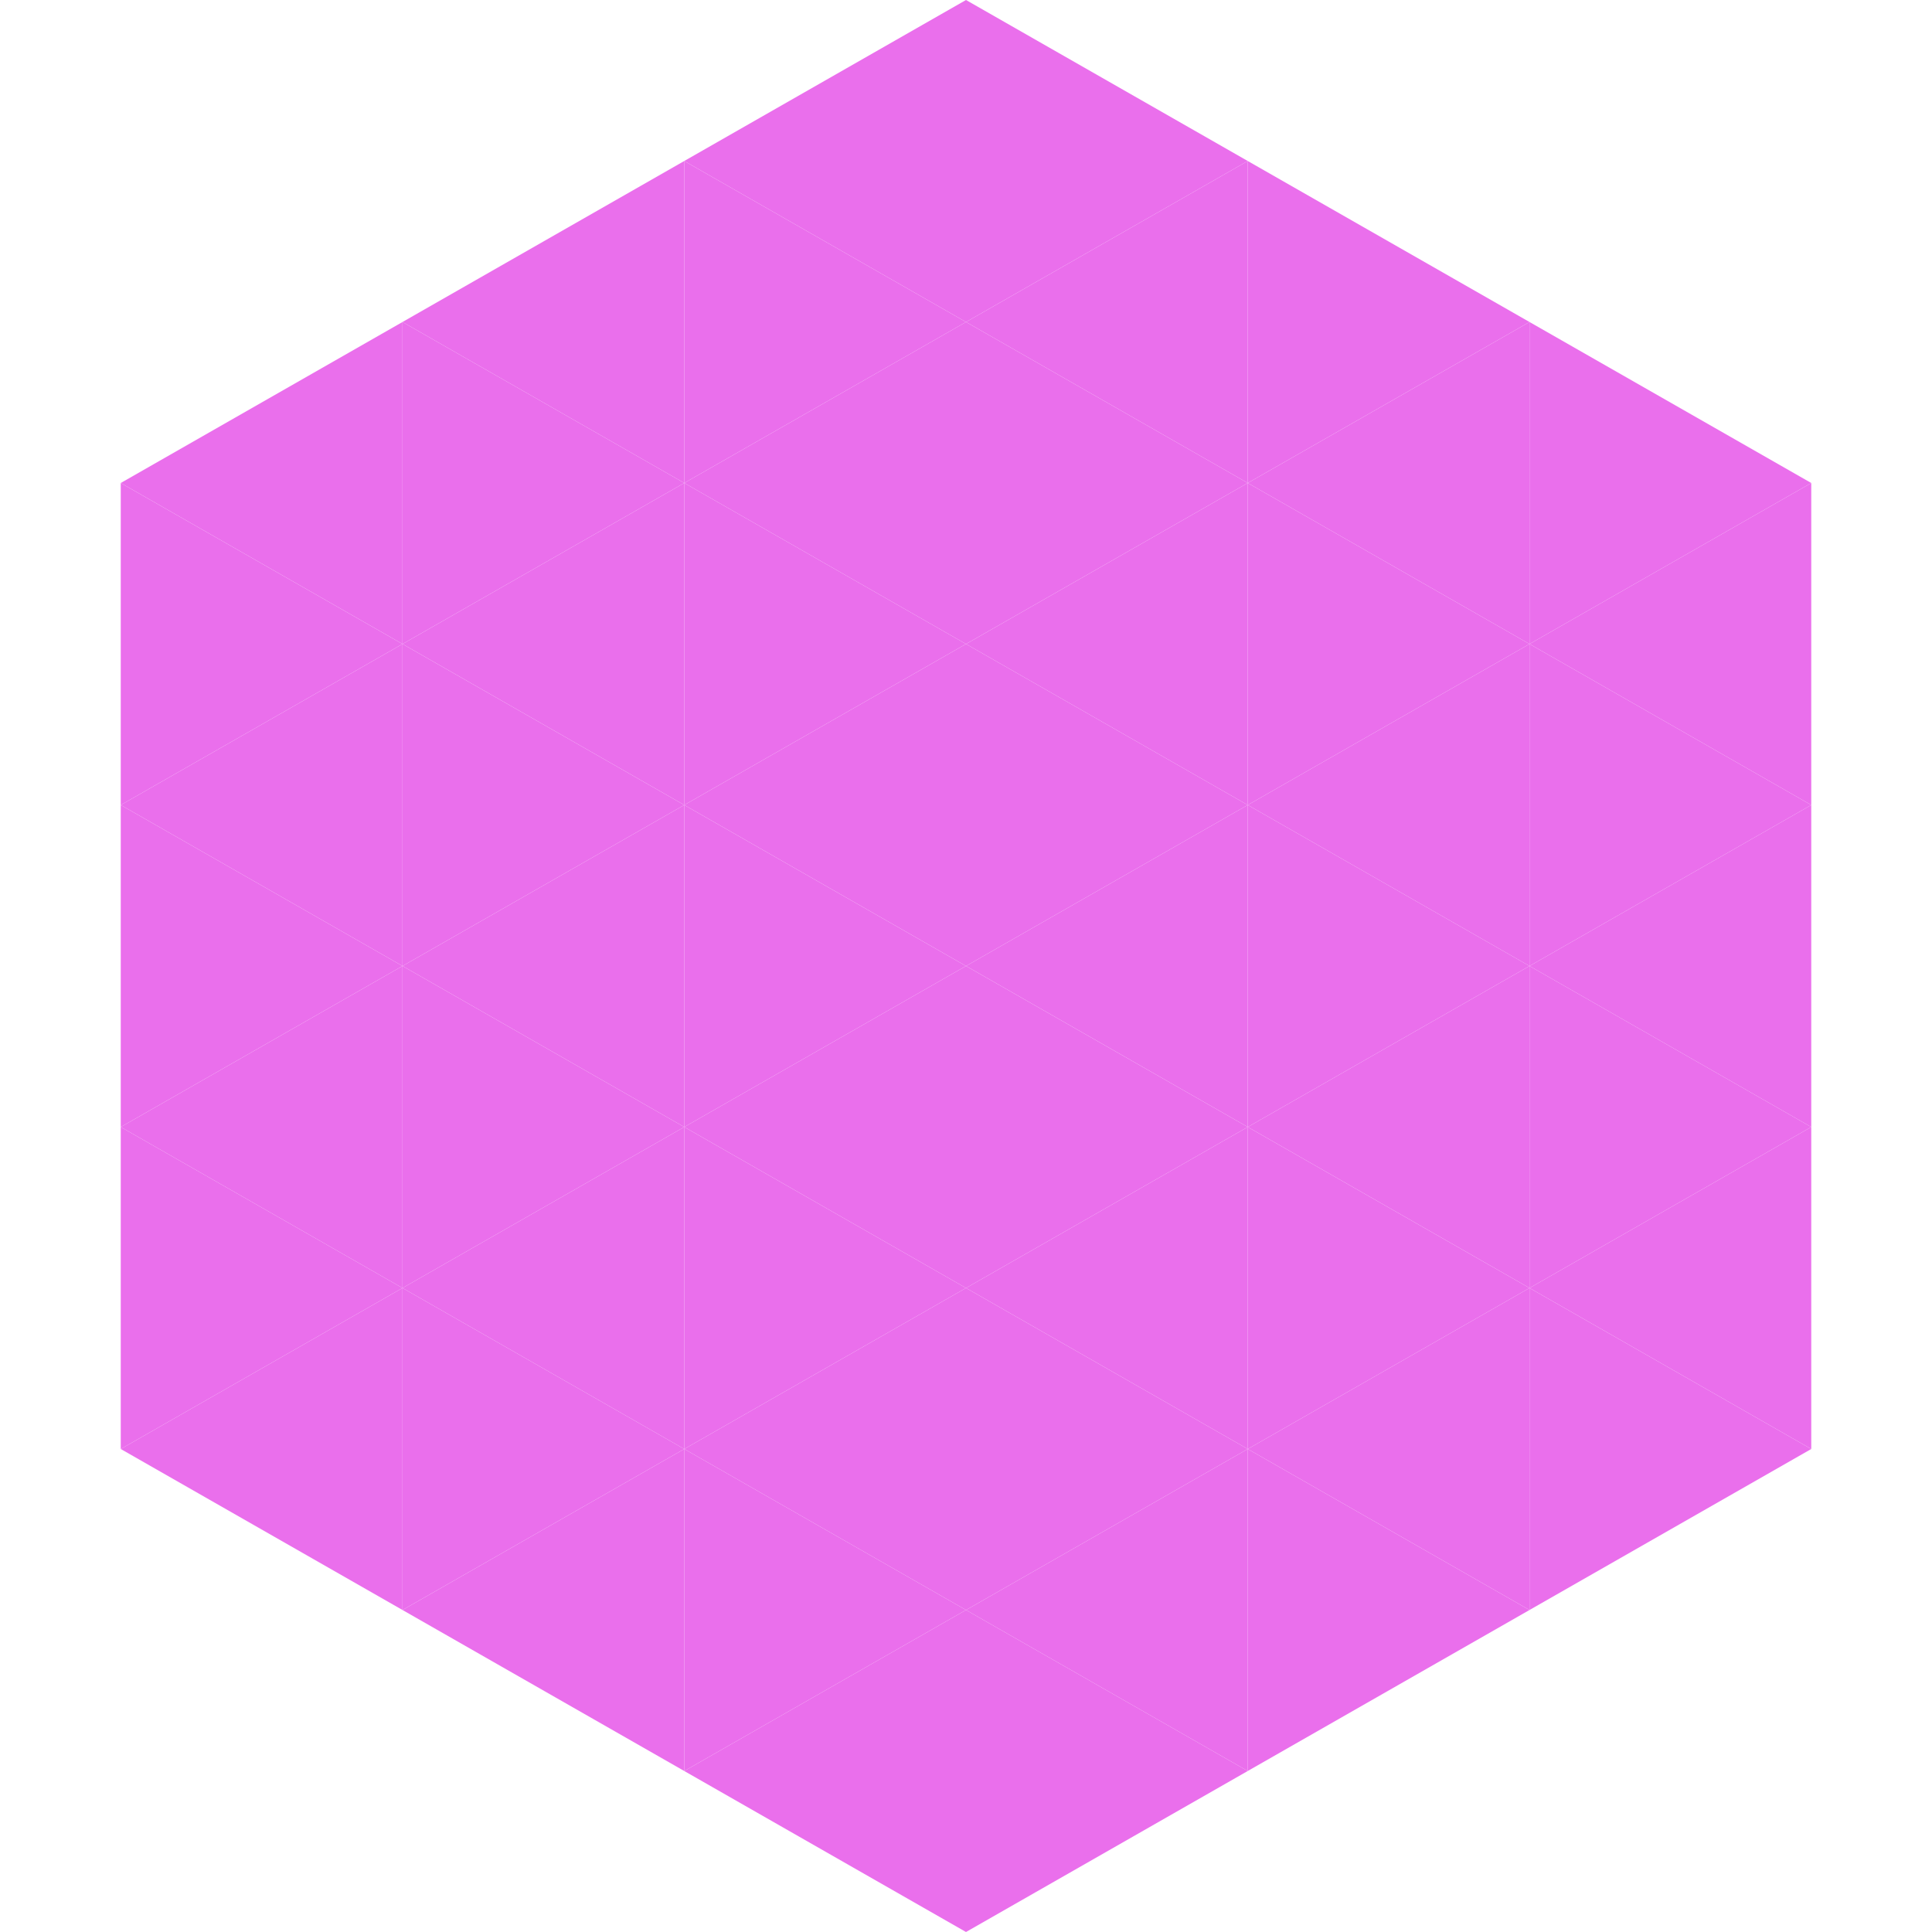 <?xml version="1.0"?>
<!-- Generated by SVGo -->
<svg width="240" height="240"
     xmlns="http://www.w3.org/2000/svg"
     xmlns:xlink="http://www.w3.org/1999/xlink">
<polygon points="50,40 15,60 50,80" style="fill:rgb(234,111,236)" />
<polygon points="190,40 225,60 190,80" style="fill:rgb(234,111,236)" />
<polygon points="15,60 50,80 15,100" style="fill:rgb(234,111,236)" />
<polygon points="225,60 190,80 225,100" style="fill:rgb(234,111,236)" />
<polygon points="50,80 15,100 50,120" style="fill:rgb(234,111,236)" />
<polygon points="190,80 225,100 190,120" style="fill:rgb(234,111,236)" />
<polygon points="15,100 50,120 15,140" style="fill:rgb(234,111,236)" />
<polygon points="225,100 190,120 225,140" style="fill:rgb(234,111,236)" />
<polygon points="50,120 15,140 50,160" style="fill:rgb(234,111,236)" />
<polygon points="190,120 225,140 190,160" style="fill:rgb(234,111,236)" />
<polygon points="15,140 50,160 15,180" style="fill:rgb(234,111,236)" />
<polygon points="225,140 190,160 225,180" style="fill:rgb(234,111,236)" />
<polygon points="50,160 15,180 50,200" style="fill:rgb(234,111,236)" />
<polygon points="190,160 225,180 190,200" style="fill:rgb(234,111,236)" />
<polygon points="15,180 50,200 15,220" style="fill:rgb(255,255,255); fill-opacity:0" />
<polygon points="225,180 190,200 225,220" style="fill:rgb(255,255,255); fill-opacity:0" />
<polygon points="50,0 85,20 50,40" style="fill:rgb(255,255,255); fill-opacity:0" />
<polygon points="190,0 155,20 190,40" style="fill:rgb(255,255,255); fill-opacity:0" />
<polygon points="85,20 50,40 85,60" style="fill:rgb(234,111,236)" />
<polygon points="155,20 190,40 155,60" style="fill:rgb(234,111,236)" />
<polygon points="50,40 85,60 50,80" style="fill:rgb(234,111,236)" />
<polygon points="190,40 155,60 190,80" style="fill:rgb(234,111,236)" />
<polygon points="85,60 50,80 85,100" style="fill:rgb(234,111,236)" />
<polygon points="155,60 190,80 155,100" style="fill:rgb(234,111,236)" />
<polygon points="50,80 85,100 50,120" style="fill:rgb(234,111,236)" />
<polygon points="190,80 155,100 190,120" style="fill:rgb(234,111,236)" />
<polygon points="85,100 50,120 85,140" style="fill:rgb(234,111,236)" />
<polygon points="155,100 190,120 155,140" style="fill:rgb(234,111,236)" />
<polygon points="50,120 85,140 50,160" style="fill:rgb(234,111,236)" />
<polygon points="190,120 155,140 190,160" style="fill:rgb(234,111,236)" />
<polygon points="85,140 50,160 85,180" style="fill:rgb(234,111,236)" />
<polygon points="155,140 190,160 155,180" style="fill:rgb(234,111,236)" />
<polygon points="50,160 85,180 50,200" style="fill:rgb(234,111,236)" />
<polygon points="190,160 155,180 190,200" style="fill:rgb(234,111,236)" />
<polygon points="85,180 50,200 85,220" style="fill:rgb(234,111,236)" />
<polygon points="155,180 190,200 155,220" style="fill:rgb(234,111,236)" />
<polygon points="120,0 85,20 120,40" style="fill:rgb(234,111,236)" />
<polygon points="120,0 155,20 120,40" style="fill:rgb(234,111,236)" />
<polygon points="85,20 120,40 85,60" style="fill:rgb(234,111,236)" />
<polygon points="155,20 120,40 155,60" style="fill:rgb(234,111,236)" />
<polygon points="120,40 85,60 120,80" style="fill:rgb(234,111,236)" />
<polygon points="120,40 155,60 120,80" style="fill:rgb(234,111,236)" />
<polygon points="85,60 120,80 85,100" style="fill:rgb(234,111,236)" />
<polygon points="155,60 120,80 155,100" style="fill:rgb(234,111,236)" />
<polygon points="120,80 85,100 120,120" style="fill:rgb(234,111,236)" />
<polygon points="120,80 155,100 120,120" style="fill:rgb(234,111,236)" />
<polygon points="85,100 120,120 85,140" style="fill:rgb(234,111,236)" />
<polygon points="155,100 120,120 155,140" style="fill:rgb(234,111,236)" />
<polygon points="120,120 85,140 120,160" style="fill:rgb(234,111,236)" />
<polygon points="120,120 155,140 120,160" style="fill:rgb(234,111,236)" />
<polygon points="85,140 120,160 85,180" style="fill:rgb(234,111,236)" />
<polygon points="155,140 120,160 155,180" style="fill:rgb(234,111,236)" />
<polygon points="120,160 85,180 120,200" style="fill:rgb(234,111,236)" />
<polygon points="120,160 155,180 120,200" style="fill:rgb(234,111,236)" />
<polygon points="85,180 120,200 85,220" style="fill:rgb(234,111,236)" />
<polygon points="155,180 120,200 155,220" style="fill:rgb(234,111,236)" />
<polygon points="120,200 85,220 120,240" style="fill:rgb(234,111,236)" />
<polygon points="120,200 155,220 120,240" style="fill:rgb(234,111,236)" />
<polygon points="85,220 120,240 85,260" style="fill:rgb(255,255,255); fill-opacity:0" />
<polygon points="155,220 120,240 155,260" style="fill:rgb(255,255,255); fill-opacity:0" />
</svg>

